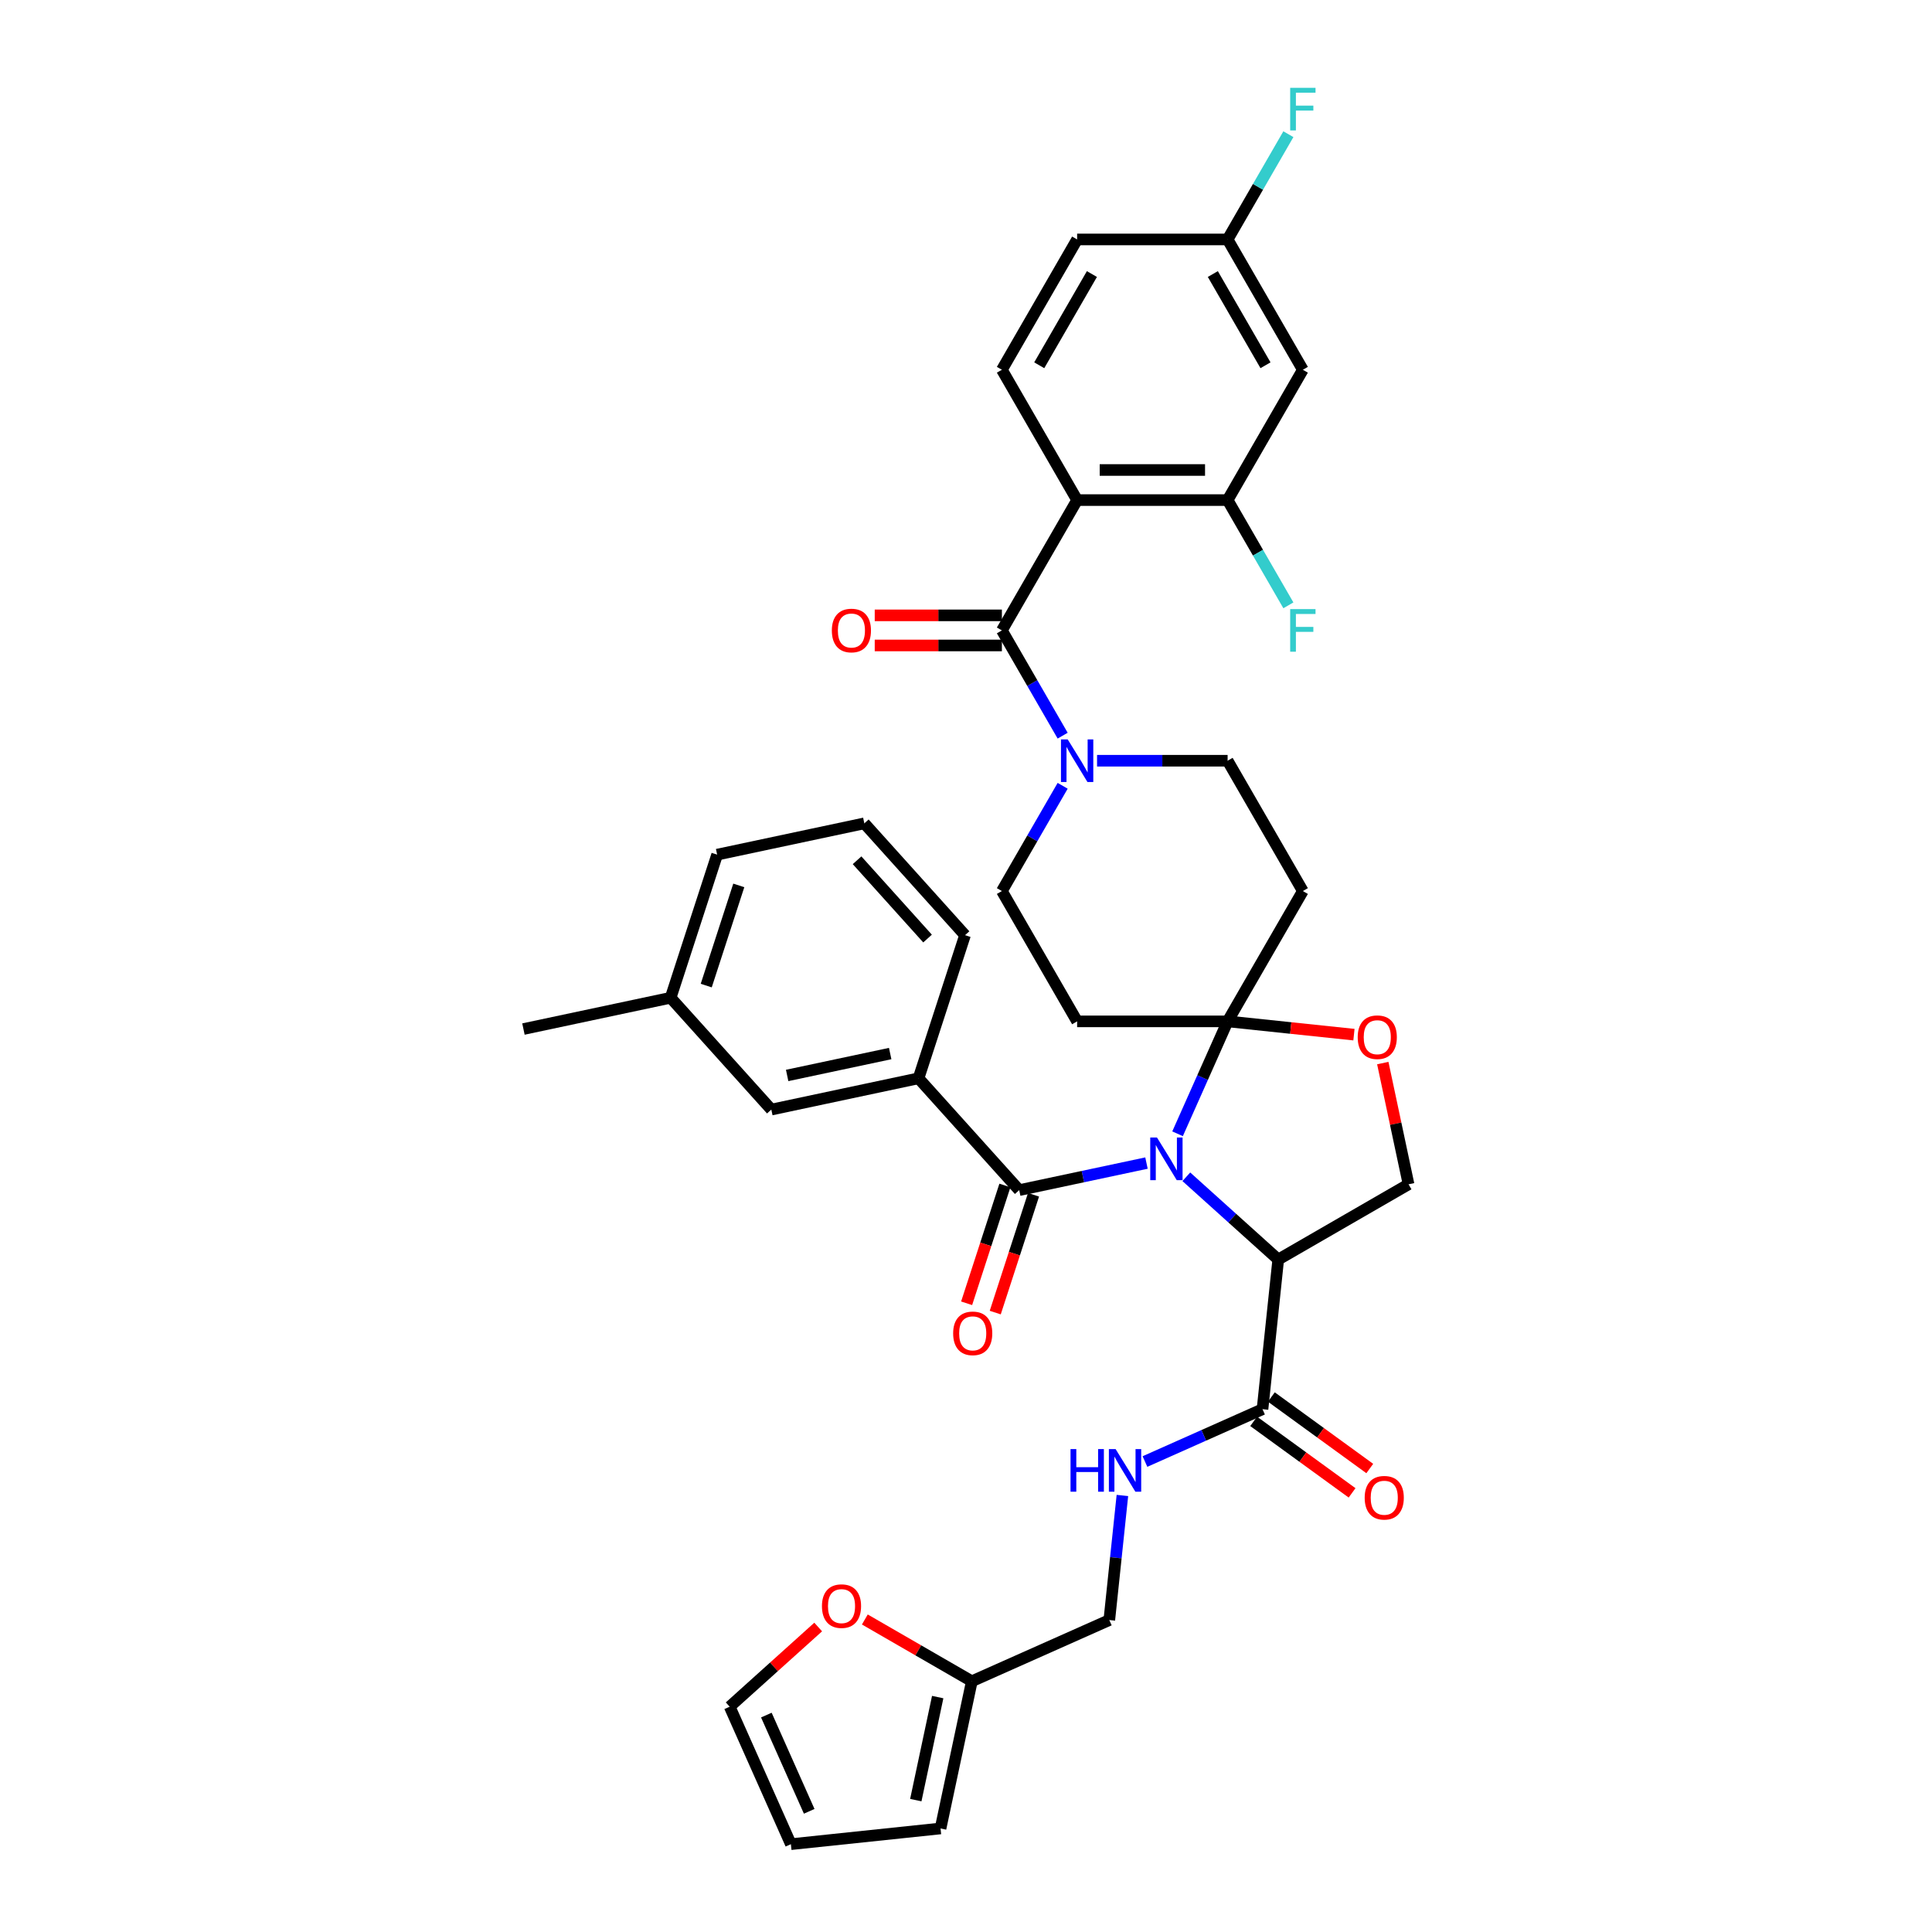 <?xml version='1.0' encoding='iso-8859-1'?>
<svg version='1.1' baseProfile='full'
              xmlns='http://www.w3.org/2000/svg'
                      xmlns:rdkit='http://www.rdkit.org/xml'
                      xmlns:xlink='http://www.w3.org/1999/xlink'
                  xml:space='preserve'
width='1000px' height='1000px' viewBox='0 0 1000 1000'>
<!-- END OF HEADER -->
<rect style='opacity:1.0;fill:#FFFFFF;stroke:none' width='1000' height='1000' x='0' y='0'> </rect>
<path class='bond-0' d='M 653.471,729.394 L 623.05,742.939' style='fill:none;fill-rule:evenodd;stroke:#000000;stroke-width:6px;stroke-linecap:butt;stroke-linejoin:miter;stroke-opacity:1' />
<path class='bond-0' d='M 623.05,742.939 L 592.628,756.483' style='fill:none;fill-rule:evenodd;stroke:#0000FF;stroke-width:6px;stroke-linecap:butt;stroke-linejoin:miter;stroke-opacity:1' />
<path class='bond-1' d='M 648.893,735.696 L 674.363,754.201' style='fill:none;fill-rule:evenodd;stroke:#000000;stroke-width:6px;stroke-linecap:butt;stroke-linejoin:miter;stroke-opacity:1' />
<path class='bond-1' d='M 674.363,754.201 L 699.833,772.706' style='fill:none;fill-rule:evenodd;stroke:#FF0000;stroke-width:6px;stroke-linecap:butt;stroke-linejoin:miter;stroke-opacity:1' />
<path class='bond-1' d='M 658.049,723.093 L 683.519,741.598' style='fill:none;fill-rule:evenodd;stroke:#000000;stroke-width:6px;stroke-linecap:butt;stroke-linejoin:miter;stroke-opacity:1' />
<path class='bond-1' d='M 683.519,741.598 L 708.99,760.104' style='fill:none;fill-rule:evenodd;stroke:#FF0000;stroke-width:6px;stroke-linecap:butt;stroke-linejoin:miter;stroke-opacity:1' />
<path class='bond-2' d='M 653.471,729.394 L 661.612,651.932' style='fill:none;fill-rule:evenodd;stroke:#000000;stroke-width:6px;stroke-linecap:butt;stroke-linejoin:miter;stroke-opacity:1' />
<path class='bond-3' d='M 580.952,774.051 L 577.563,806.294' style='fill:none;fill-rule:evenodd;stroke:#0000FF;stroke-width:6px;stroke-linecap:butt;stroke-linejoin:miter;stroke-opacity:1' />
<path class='bond-3' d='M 577.563,806.294 L 574.174,838.537' style='fill:none;fill-rule:evenodd;stroke:#000000;stroke-width:6px;stroke-linecap:butt;stroke-linejoin:miter;stroke-opacity:1' />
<path class='bond-4' d='M 423.493,842.143 L 400.588,862.767' style='fill:none;fill-rule:evenodd;stroke:#FF0000;stroke-width:6px;stroke-linecap:butt;stroke-linejoin:miter;stroke-opacity:1' />
<path class='bond-4' d='M 400.588,862.767 L 377.683,883.39' style='fill:none;fill-rule:evenodd;stroke:#000000;stroke-width:6px;stroke-linecap:butt;stroke-linejoin:miter;stroke-opacity:1' />
<path class='bond-5' d='M 447.638,838.243 L 475.329,854.23' style='fill:none;fill-rule:evenodd;stroke:#FF0000;stroke-width:6px;stroke-linecap:butt;stroke-linejoin:miter;stroke-opacity:1' />
<path class='bond-5' d='M 475.329,854.23 L 503.019,870.217' style='fill:none;fill-rule:evenodd;stroke:#000000;stroke-width:6px;stroke-linecap:butt;stroke-linejoin:miter;stroke-opacity:1' />
<path class='bond-6' d='M 377.683,883.39 L 409.363,954.545' style='fill:none;fill-rule:evenodd;stroke:#000000;stroke-width:6px;stroke-linecap:butt;stroke-linejoin:miter;stroke-opacity:1' />
<path class='bond-6' d='M 396.666,887.728 L 418.842,937.536' style='fill:none;fill-rule:evenodd;stroke:#000000;stroke-width:6px;stroke-linecap:butt;stroke-linejoin:miter;stroke-opacity:1' />
<path class='bond-7' d='M 550.029,406.728 L 534.303,433.967' style='fill:none;fill-rule:evenodd;stroke:#0000FF;stroke-width:6px;stroke-linecap:butt;stroke-linejoin:miter;stroke-opacity:1' />
<path class='bond-7' d='M 534.303,433.967 L 518.577,461.206' style='fill:none;fill-rule:evenodd;stroke:#000000;stroke-width:6px;stroke-linecap:butt;stroke-linejoin:miter;stroke-opacity:1' />
<path class='bond-8' d='M 550.029,380.776 L 534.303,353.537' style='fill:none;fill-rule:evenodd;stroke:#0000FF;stroke-width:6px;stroke-linecap:butt;stroke-linejoin:miter;stroke-opacity:1' />
<path class='bond-8' d='M 534.303,353.537 L 518.577,326.298' style='fill:none;fill-rule:evenodd;stroke:#000000;stroke-width:6px;stroke-linecap:butt;stroke-linejoin:miter;stroke-opacity:1' />
<path class='bond-9' d='M 567.834,393.752 L 601.622,393.752' style='fill:none;fill-rule:evenodd;stroke:#0000FF;stroke-width:6px;stroke-linecap:butt;stroke-linejoin:miter;stroke-opacity:1' />
<path class='bond-9' d='M 601.622,393.752 L 635.41,393.752' style='fill:none;fill-rule:evenodd;stroke:#000000;stroke-width:6px;stroke-linecap:butt;stroke-linejoin:miter;stroke-opacity:1' />
<path class='bond-10' d='M 518.577,191.391 L 557.521,123.937' style='fill:none;fill-rule:evenodd;stroke:#000000;stroke-width:6px;stroke-linecap:butt;stroke-linejoin:miter;stroke-opacity:1' />
<path class='bond-10' d='M 537.909,189.062 L 565.17,141.844' style='fill:none;fill-rule:evenodd;stroke:#000000;stroke-width:6px;stroke-linecap:butt;stroke-linejoin:miter;stroke-opacity:1' />
<path class='bond-11' d='M 518.577,191.391 L 557.521,258.845' style='fill:none;fill-rule:evenodd;stroke:#000000;stroke-width:6px;stroke-linecap:butt;stroke-linejoin:miter;stroke-opacity:1' />
<path class='bond-12' d='M 518.577,318.51 L 485.669,318.51' style='fill:none;fill-rule:evenodd;stroke:#000000;stroke-width:6px;stroke-linecap:butt;stroke-linejoin:miter;stroke-opacity:1' />
<path class='bond-12' d='M 485.669,318.51 L 452.761,318.51' style='fill:none;fill-rule:evenodd;stroke:#FF0000;stroke-width:6px;stroke-linecap:butt;stroke-linejoin:miter;stroke-opacity:1' />
<path class='bond-12' d='M 518.577,334.087 L 485.669,334.087' style='fill:none;fill-rule:evenodd;stroke:#000000;stroke-width:6px;stroke-linecap:butt;stroke-linejoin:miter;stroke-opacity:1' />
<path class='bond-12' d='M 485.669,334.087 L 452.761,334.087' style='fill:none;fill-rule:evenodd;stroke:#FF0000;stroke-width:6px;stroke-linecap:butt;stroke-linejoin:miter;stroke-opacity:1' />
<path class='bond-13' d='M 518.577,326.298 L 557.521,258.845' style='fill:none;fill-rule:evenodd;stroke:#000000;stroke-width:6px;stroke-linecap:butt;stroke-linejoin:miter;stroke-opacity:1' />
<path class='bond-14' d='M 557.521,123.937 L 635.41,123.937' style='fill:none;fill-rule:evenodd;stroke:#000000;stroke-width:6px;stroke-linecap:butt;stroke-linejoin:miter;stroke-opacity:1' />
<path class='bond-15' d='M 635.41,123.937 L 674.354,191.391' style='fill:none;fill-rule:evenodd;stroke:#000000;stroke-width:6px;stroke-linecap:butt;stroke-linejoin:miter;stroke-opacity:1' />
<path class='bond-15' d='M 627.761,141.844 L 655.022,189.062' style='fill:none;fill-rule:evenodd;stroke:#000000;stroke-width:6px;stroke-linecap:butt;stroke-linejoin:miter;stroke-opacity:1' />
<path class='bond-16' d='M 635.41,123.937 L 651.136,96.699' style='fill:none;fill-rule:evenodd;stroke:#000000;stroke-width:6px;stroke-linecap:butt;stroke-linejoin:miter;stroke-opacity:1' />
<path class='bond-16' d='M 651.136,96.699 L 666.863,69.46' style='fill:none;fill-rule:evenodd;stroke:#33CCCC;stroke-width:6px;stroke-linecap:butt;stroke-linejoin:miter;stroke-opacity:1' />
<path class='bond-17' d='M 609.507,586.838 L 622.459,557.749' style='fill:none;fill-rule:evenodd;stroke:#0000FF;stroke-width:6px;stroke-linecap:butt;stroke-linejoin:miter;stroke-opacity:1' />
<path class='bond-17' d='M 622.459,557.749 L 635.41,528.66' style='fill:none;fill-rule:evenodd;stroke:#000000;stroke-width:6px;stroke-linecap:butt;stroke-linejoin:miter;stroke-opacity:1' />
<path class='bond-18' d='M 593.417,602.007 L 560.48,609.008' style='fill:none;fill-rule:evenodd;stroke:#0000FF;stroke-width:6px;stroke-linecap:butt;stroke-linejoin:miter;stroke-opacity:1' />
<path class='bond-18' d='M 560.48,609.008 L 527.543,616.009' style='fill:none;fill-rule:evenodd;stroke:#000000;stroke-width:6px;stroke-linecap:butt;stroke-linejoin:miter;stroke-opacity:1' />
<path class='bond-19' d='M 614.042,609.1 L 637.827,630.516' style='fill:none;fill-rule:evenodd;stroke:#0000FF;stroke-width:6px;stroke-linecap:butt;stroke-linejoin:miter;stroke-opacity:1' />
<path class='bond-19' d='M 637.827,630.516 L 661.612,651.932' style='fill:none;fill-rule:evenodd;stroke:#000000;stroke-width:6px;stroke-linecap:butt;stroke-linejoin:miter;stroke-opacity:1' />
<path class='bond-20' d='M 475.425,558.126 L 399.238,574.32' style='fill:none;fill-rule:evenodd;stroke:#000000;stroke-width:6px;stroke-linecap:butt;stroke-linejoin:miter;stroke-opacity:1' />
<path class='bond-20' d='M 460.758,545.318 L 407.428,556.653' style='fill:none;fill-rule:evenodd;stroke:#000000;stroke-width:6px;stroke-linecap:butt;stroke-linejoin:miter;stroke-opacity:1' />
<path class='bond-21' d='M 475.425,558.126 L 499.494,484.049' style='fill:none;fill-rule:evenodd;stroke:#000000;stroke-width:6px;stroke-linecap:butt;stroke-linejoin:miter;stroke-opacity:1' />
<path class='bond-22' d='M 475.425,558.126 L 527.543,616.009' style='fill:none;fill-rule:evenodd;stroke:#000000;stroke-width:6px;stroke-linecap:butt;stroke-linejoin:miter;stroke-opacity:1' />
<path class='bond-23' d='M 520.135,613.602 L 510.229,644.09' style='fill:none;fill-rule:evenodd;stroke:#000000;stroke-width:6px;stroke-linecap:butt;stroke-linejoin:miter;stroke-opacity:1' />
<path class='bond-23' d='M 510.229,644.09 L 500.323,674.577' style='fill:none;fill-rule:evenodd;stroke:#FF0000;stroke-width:6px;stroke-linecap:butt;stroke-linejoin:miter;stroke-opacity:1' />
<path class='bond-23' d='M 534.951,618.415 L 525.045,648.903' style='fill:none;fill-rule:evenodd;stroke:#000000;stroke-width:6px;stroke-linecap:butt;stroke-linejoin:miter;stroke-opacity:1' />
<path class='bond-23' d='M 525.045,648.903 L 515.138,679.391' style='fill:none;fill-rule:evenodd;stroke:#FF0000;stroke-width:6px;stroke-linecap:butt;stroke-linejoin:miter;stroke-opacity:1' />
<path class='bond-24' d='M 399.238,574.32 L 347.121,516.437' style='fill:none;fill-rule:evenodd;stroke:#000000;stroke-width:6px;stroke-linecap:butt;stroke-linejoin:miter;stroke-opacity:1' />
<path class='bond-25' d='M 499.494,484.049 L 447.376,426.166' style='fill:none;fill-rule:evenodd;stroke:#000000;stroke-width:6px;stroke-linecap:butt;stroke-linejoin:miter;stroke-opacity:1' />
<path class='bond-25' d='M 480.1,485.79 L 443.618,445.272' style='fill:none;fill-rule:evenodd;stroke:#000000;stroke-width:6px;stroke-linecap:butt;stroke-linejoin:miter;stroke-opacity:1' />
<path class='bond-26' d='M 635.41,528.66 L 668.105,532.096' style='fill:none;fill-rule:evenodd;stroke:#000000;stroke-width:6px;stroke-linecap:butt;stroke-linejoin:miter;stroke-opacity:1' />
<path class='bond-26' d='M 668.105,532.096 L 700.799,535.532' style='fill:none;fill-rule:evenodd;stroke:#FF0000;stroke-width:6px;stroke-linecap:butt;stroke-linejoin:miter;stroke-opacity:1' />
<path class='bond-27' d='M 635.41,528.66 L 674.354,461.206' style='fill:none;fill-rule:evenodd;stroke:#000000;stroke-width:6px;stroke-linecap:butt;stroke-linejoin:miter;stroke-opacity:1' />
<path class='bond-28' d='M 635.41,528.66 L 557.521,528.66' style='fill:none;fill-rule:evenodd;stroke:#000000;stroke-width:6px;stroke-linecap:butt;stroke-linejoin:miter;stroke-opacity:1' />
<path class='bond-29' d='M 715.73,550.245 L 722.398,581.616' style='fill:none;fill-rule:evenodd;stroke:#FF0000;stroke-width:6px;stroke-linecap:butt;stroke-linejoin:miter;stroke-opacity:1' />
<path class='bond-29' d='M 722.398,581.616 L 729.066,612.988' style='fill:none;fill-rule:evenodd;stroke:#000000;stroke-width:6px;stroke-linecap:butt;stroke-linejoin:miter;stroke-opacity:1' />
<path class='bond-30' d='M 729.066,612.988 L 661.612,651.932' style='fill:none;fill-rule:evenodd;stroke:#000000;stroke-width:6px;stroke-linecap:butt;stroke-linejoin:miter;stroke-opacity:1' />
<path class='bond-31' d='M 674.354,461.206 L 635.41,393.752' style='fill:none;fill-rule:evenodd;stroke:#000000;stroke-width:6px;stroke-linecap:butt;stroke-linejoin:miter;stroke-opacity:1' />
<path class='bond-32' d='M 557.521,528.66 L 518.577,461.206' style='fill:none;fill-rule:evenodd;stroke:#000000;stroke-width:6px;stroke-linecap:butt;stroke-linejoin:miter;stroke-opacity:1' />
<path class='bond-33' d='M 347.121,516.437 L 270.934,532.631' style='fill:none;fill-rule:evenodd;stroke:#000000;stroke-width:6px;stroke-linecap:butt;stroke-linejoin:miter;stroke-opacity:1' />
<path class='bond-34' d='M 347.121,516.437 L 371.19,442.36' style='fill:none;fill-rule:evenodd;stroke:#000000;stroke-width:6px;stroke-linecap:butt;stroke-linejoin:miter;stroke-opacity:1' />
<path class='bond-34' d='M 365.546,510.139 L 382.395,458.286' style='fill:none;fill-rule:evenodd;stroke:#000000;stroke-width:6px;stroke-linecap:butt;stroke-linejoin:miter;stroke-opacity:1' />
<path class='bond-35' d='M 447.376,426.166 L 371.19,442.36' style='fill:none;fill-rule:evenodd;stroke:#000000;stroke-width:6px;stroke-linecap:butt;stroke-linejoin:miter;stroke-opacity:1' />
<path class='bond-36' d='M 674.354,191.391 L 635.41,258.845' style='fill:none;fill-rule:evenodd;stroke:#000000;stroke-width:6px;stroke-linecap:butt;stroke-linejoin:miter;stroke-opacity:1' />
<path class='bond-37' d='M 635.41,258.845 L 557.521,258.845' style='fill:none;fill-rule:evenodd;stroke:#000000;stroke-width:6px;stroke-linecap:butt;stroke-linejoin:miter;stroke-opacity:1' />
<path class='bond-37' d='M 623.727,243.267 L 569.204,243.267' style='fill:none;fill-rule:evenodd;stroke:#000000;stroke-width:6px;stroke-linecap:butt;stroke-linejoin:miter;stroke-opacity:1' />
<path class='bond-38' d='M 635.41,258.845 L 651.136,286.083' style='fill:none;fill-rule:evenodd;stroke:#000000;stroke-width:6px;stroke-linecap:butt;stroke-linejoin:miter;stroke-opacity:1' />
<path class='bond-38' d='M 651.136,286.083 L 666.863,313.322' style='fill:none;fill-rule:evenodd;stroke:#33CCCC;stroke-width:6px;stroke-linecap:butt;stroke-linejoin:miter;stroke-opacity:1' />
<path class='bond-39' d='M 409.363,954.545 L 486.825,946.404' style='fill:none;fill-rule:evenodd;stroke:#000000;stroke-width:6px;stroke-linecap:butt;stroke-linejoin:miter;stroke-opacity:1' />
<path class='bond-40' d='M 486.825,946.404 L 503.019,870.217' style='fill:none;fill-rule:evenodd;stroke:#000000;stroke-width:6px;stroke-linecap:butt;stroke-linejoin:miter;stroke-opacity:1' />
<path class='bond-40' d='M 474.017,931.737 L 485.353,878.406' style='fill:none;fill-rule:evenodd;stroke:#000000;stroke-width:6px;stroke-linecap:butt;stroke-linejoin:miter;stroke-opacity:1' />
<path class='bond-41' d='M 503.019,870.217 L 574.174,838.537' style='fill:none;fill-rule:evenodd;stroke:#000000;stroke-width:6px;stroke-linecap:butt;stroke-linejoin:miter;stroke-opacity:1' />
<path  class='atom-1' d='M 554.105 750.046
L 557.095 750.046
L 557.095 759.423
L 568.374 759.423
L 568.374 750.046
L 571.365 750.046
L 571.365 772.104
L 568.374 772.104
L 568.374 761.916
L 557.095 761.916
L 557.095 772.104
L 554.105 772.104
L 554.105 750.046
' fill='#0000FF'/>
<path  class='atom-1' d='M 577.44 750.046
L 584.668 761.729
Q 585.385 762.882, 586.537 764.969
Q 587.69 767.057, 587.752 767.181
L 587.752 750.046
L 590.681 750.046
L 590.681 772.104
L 587.659 772.104
L 579.901 759.33
Q 578.998 757.835, 578.032 756.121
Q 577.097 754.407, 576.817 753.878
L 576.817 772.104
L 573.951 772.104
L 573.951 750.046
L 577.44 750.046
' fill='#0000FF'/>
<path  class='atom-2' d='M 706.359 775.239
Q 706.359 769.942, 708.976 766.982
Q 711.593 764.023, 716.484 764.023
Q 721.376 764.023, 723.993 766.982
Q 726.61 769.942, 726.61 775.239
Q 726.61 780.597, 723.962 783.651
Q 721.313 786.673, 716.484 786.673
Q 711.624 786.673, 708.976 783.651
Q 706.359 780.629, 706.359 775.239
M 716.484 784.18
Q 719.849 784.18, 721.656 781.937
Q 723.494 779.663, 723.494 775.239
Q 723.494 770.908, 721.656 768.727
Q 719.849 766.515, 716.484 766.515
Q 713.119 766.515, 711.281 768.696
Q 709.474 770.877, 709.474 775.239
Q 709.474 779.694, 711.281 781.937
Q 713.119 784.18, 716.484 784.18
' fill='#FF0000'/>
<path  class='atom-3' d='M 425.44 831.335
Q 425.44 826.039, 428.057 823.079
Q 430.674 820.119, 435.566 820.119
Q 440.457 820.119, 443.074 823.079
Q 445.691 826.039, 445.691 831.335
Q 445.691 836.694, 443.043 839.747
Q 440.395 842.769, 435.566 842.769
Q 430.705 842.769, 428.057 839.747
Q 425.44 836.725, 425.44 831.335
M 435.566 840.277
Q 438.93 840.277, 440.737 838.033
Q 442.576 835.759, 442.576 831.335
Q 442.576 827.004, 440.737 824.823
Q 438.93 822.611, 435.566 822.611
Q 432.201 822.611, 430.363 824.792
Q 428.556 826.973, 428.556 831.335
Q 428.556 835.79, 430.363 838.033
Q 432.201 840.277, 435.566 840.277
' fill='#FF0000'/>
<path  class='atom-5' d='M 552.645 382.723
L 559.873 394.406
Q 560.59 395.559, 561.743 397.647
Q 562.896 399.734, 562.958 399.859
L 562.958 382.723
L 565.886 382.723
L 565.886 404.781
L 562.864 404.781
L 555.107 392.007
Q 554.203 390.512, 553.237 388.798
Q 552.303 387.085, 552.022 386.555
L 552.022 404.781
L 549.156 404.781
L 549.156 382.723
L 552.645 382.723
' fill='#0000FF'/>
<path  class='atom-8' d='M 430.562 326.361
Q 430.562 321.064, 433.179 318.105
Q 435.797 315.145, 440.688 315.145
Q 445.579 315.145, 448.196 318.105
Q 450.813 321.064, 450.813 326.361
Q 450.813 331.719, 448.165 334.773
Q 445.517 337.795, 440.688 337.795
Q 435.828 337.795, 433.179 334.773
Q 430.562 331.751, 430.562 326.361
M 440.688 335.302
Q 444.053 335.302, 445.86 333.059
Q 447.698 330.785, 447.698 326.361
Q 447.698 322.03, 445.86 319.849
Q 444.053 317.637, 440.688 317.637
Q 437.323 317.637, 435.485 319.818
Q 433.678 321.999, 433.678 326.361
Q 433.678 330.816, 435.485 333.059
Q 437.323 335.302, 440.688 335.302
' fill='#FF0000'/>
<path  class='atom-11' d='M 598.854 588.785
L 606.082 600.469
Q 606.799 601.622, 607.951 603.709
Q 609.104 605.796, 609.166 605.921
L 609.166 588.785
L 612.095 588.785
L 612.095 610.844
L 609.073 610.844
L 601.315 598.07
Q 600.412 596.574, 599.446 594.861
Q 598.511 593.147, 598.231 592.618
L 598.231 610.844
L 595.365 610.844
L 595.365 588.785
L 598.854 588.785
' fill='#0000FF'/>
<path  class='atom-14' d='M 493.348 690.148
Q 493.348 684.851, 495.966 681.891
Q 498.583 678.932, 503.474 678.932
Q 508.365 678.932, 510.983 681.891
Q 513.6 684.851, 513.6 690.148
Q 513.6 695.506, 510.951 698.559
Q 508.303 701.582, 503.474 701.582
Q 498.614 701.582, 495.966 698.559
Q 493.348 695.537, 493.348 690.148
M 503.474 699.089
Q 506.839 699.089, 508.646 696.846
Q 510.484 694.572, 510.484 690.148
Q 510.484 685.817, 508.646 683.636
Q 506.839 681.424, 503.474 681.424
Q 500.109 681.424, 498.271 683.605
Q 496.464 685.786, 496.464 690.148
Q 496.464 694.603, 498.271 696.846
Q 500.109 699.089, 503.474 699.089
' fill='#FF0000'/>
<path  class='atom-18' d='M 702.747 536.863
Q 702.747 531.567, 705.364 528.607
Q 707.981 525.647, 712.872 525.647
Q 717.764 525.647, 720.381 528.607
Q 722.998 531.567, 722.998 536.863
Q 722.998 542.222, 720.349 545.275
Q 717.701 548.298, 712.872 548.298
Q 708.012 548.298, 705.364 545.275
Q 702.747 542.253, 702.747 536.863
M 712.872 545.805
Q 716.237 545.805, 718.044 543.562
Q 719.882 541.288, 719.882 536.863
Q 719.882 532.533, 718.044 530.352
Q 716.237 528.14, 712.872 528.14
Q 709.507 528.14, 707.669 530.321
Q 705.862 532.502, 705.862 536.863
Q 705.862 541.319, 707.669 543.562
Q 709.507 545.805, 712.872 545.805
' fill='#FF0000'/>
<path  class='atom-32' d='M 667.796 315.269
L 680.913 315.269
L 680.913 317.793
L 670.756 317.793
L 670.756 324.491
L 679.791 324.491
L 679.791 327.046
L 670.756 327.046
L 670.756 337.327
L 667.796 337.327
L 667.796 315.269
' fill='#33CCCC'/>
<path  class='atom-33' d='M 667.796 45.455
L 680.913 45.455
L 680.913 47.978
L 670.756 47.978
L 670.756 54.677
L 679.791 54.677
L 679.791 57.231
L 670.756 57.231
L 670.756 67.513
L 667.796 67.513
L 667.796 45.455
' fill='#33CCCC'/>
</svg>
